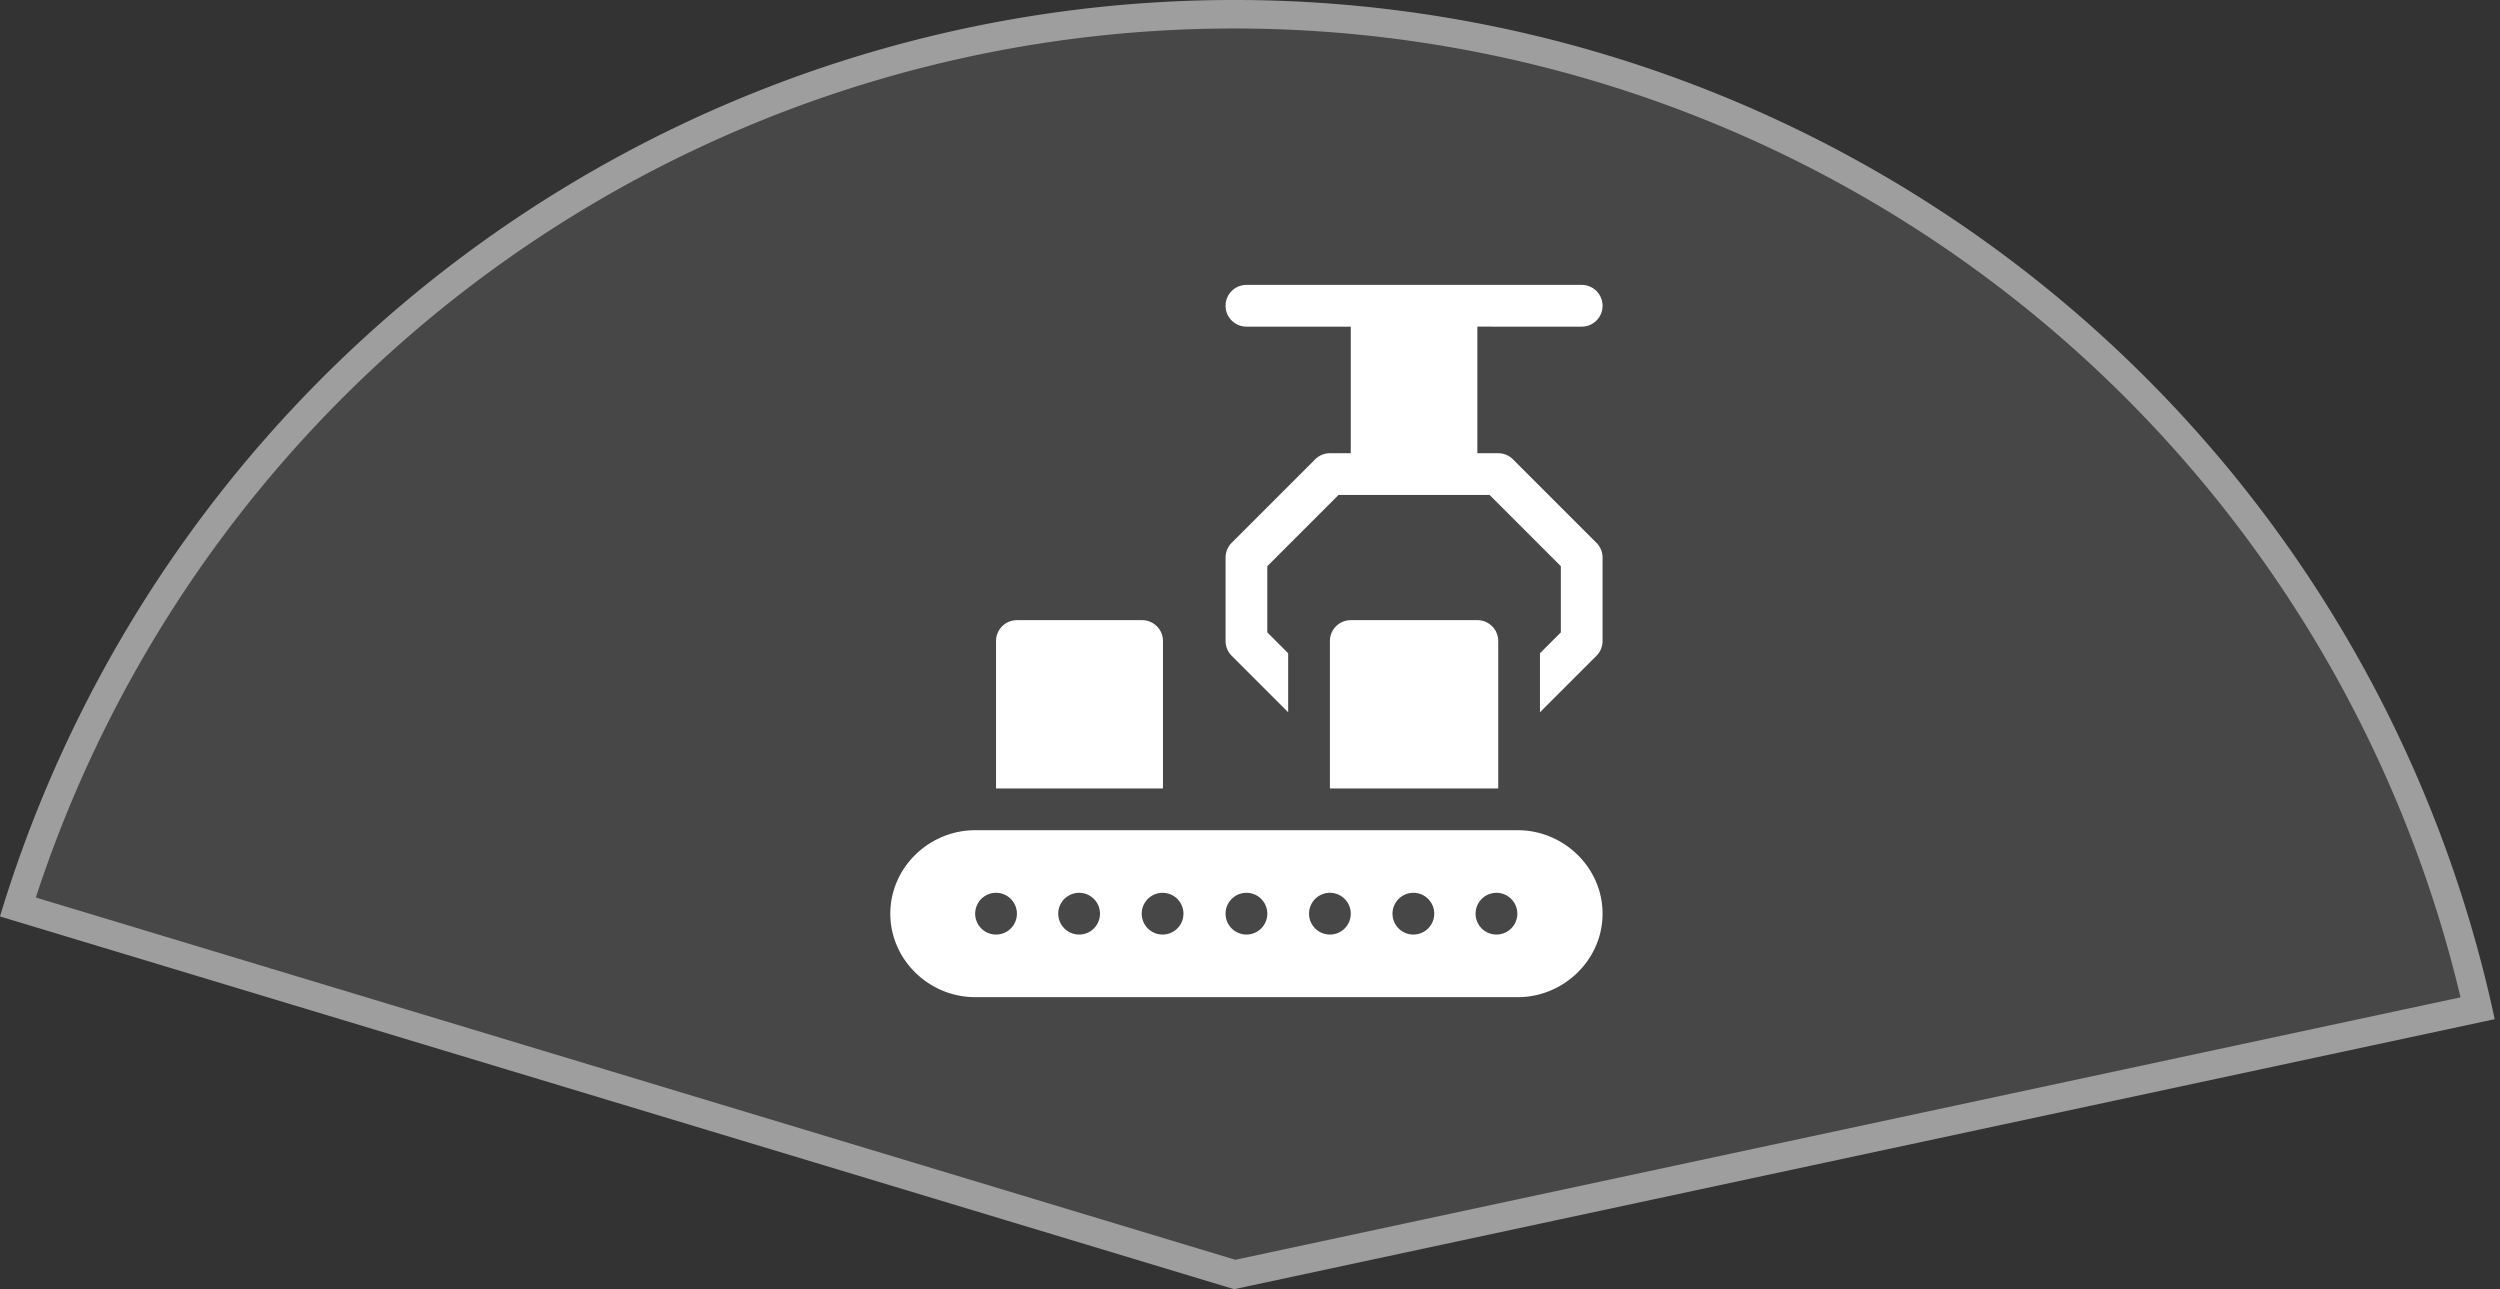 <svg xmlns="http://www.w3.org/2000/svg" width="351" height="181" fill="none"><rect width="100%" height="100%" fill="#333333" stroke="none"/><g fill="#fff" clip-path="url(#a)"><path fill-opacity=".1" d="M350.256 143.092A181 181 0 0 0 180.717.153 181 181 0 0 0 0 128.67L173.27 181z"/><path fill-opacity=".47" d="M68.373 33.495a181 181 0 0 1 281.882 109.597L173.27 181 0 128.669a181 181 0 0 1 66.846-94.076zM180.552 4.15A177 177 0 0 0 5.029 126.01l168.41 50.862 172.021-36.845A177 177 0 0 0 180.552 4.149"/><path d="M222.07 45.86c1.62 0 2.93-1.311 2.93-2.93S223.69 40 222.07 40H175a2.93 2.93 0 0 0-2.93 2.93c0 1.619 1.311 2.93 2.93 2.93h14.648v17.773h-2.929a2.92 2.92 0 0 0-2.072.858L172.929 76.21a2.933 2.933 0 0 0-.859 2.071V90c0 .778.309 1.522.859 2.071l7.93 7.931v-8.285l-2.929-2.93v-9.293l10.002-10.002h21.206l10.003 10.002v9.293l-2.93 2.93v8.285l7.931-7.93A2.93 2.93 0 0 0 225 90V78.281c0-.778-.309-1.522-.858-2.071l-11.719-11.719a2.93 2.93 0 0 0-2.071-.858h-2.93V45.859zm-8.984 70.702h-76.172c-6.472 0-11.914 5.247-11.914 11.719S130.442 140 136.914 140h76.172c6.472 0 11.914-5.247 11.914-11.719s-5.442-11.719-11.914-11.719m-73.242 14.649a2.93 2.93 0 1 1 0-5.86 2.93 2.93 0 0 1 0 5.86m11.718 0a2.93 2.93 0 1 1 0-5.859 2.93 2.93 0 0 1 0 5.859m11.719 0a2.93 2.93 0 1 1 0-5.859 2.93 2.93 0 0 1 0 5.859m11.719 0a2.93 2.93 0 1 1 0-5.86 2.93 2.93 0 0 1 0 5.86m11.719 0a2.93 2.93 0 1 1 0-5.86 2.93 2.93 0 0 1 0 5.86m11.719 0a2.93 2.93 0 1 1 0-5.86 2.93 2.93 0 0 1 0 5.86m11.718 0a2.93 2.93 0 1 1 0-5.859 2.93 2.93 0 0 1 0 5.859m-49.804-44.14h-17.579A2.93 2.93 0 0 0 139.844 90v20.703h23.437V90c0-1.62-1.31-2.93-2.929-2.93"/><path d="M207.422 87.07h-17.774a2.93 2.93 0 0 0-2.929 2.93v20.703h23.633V90c0-1.62-1.311-2.93-2.93-2.93"/></g><defs><clipPath id="a"><path fill="#fff" d="M0 0h351v181H0z"/></clipPath></defs></svg>